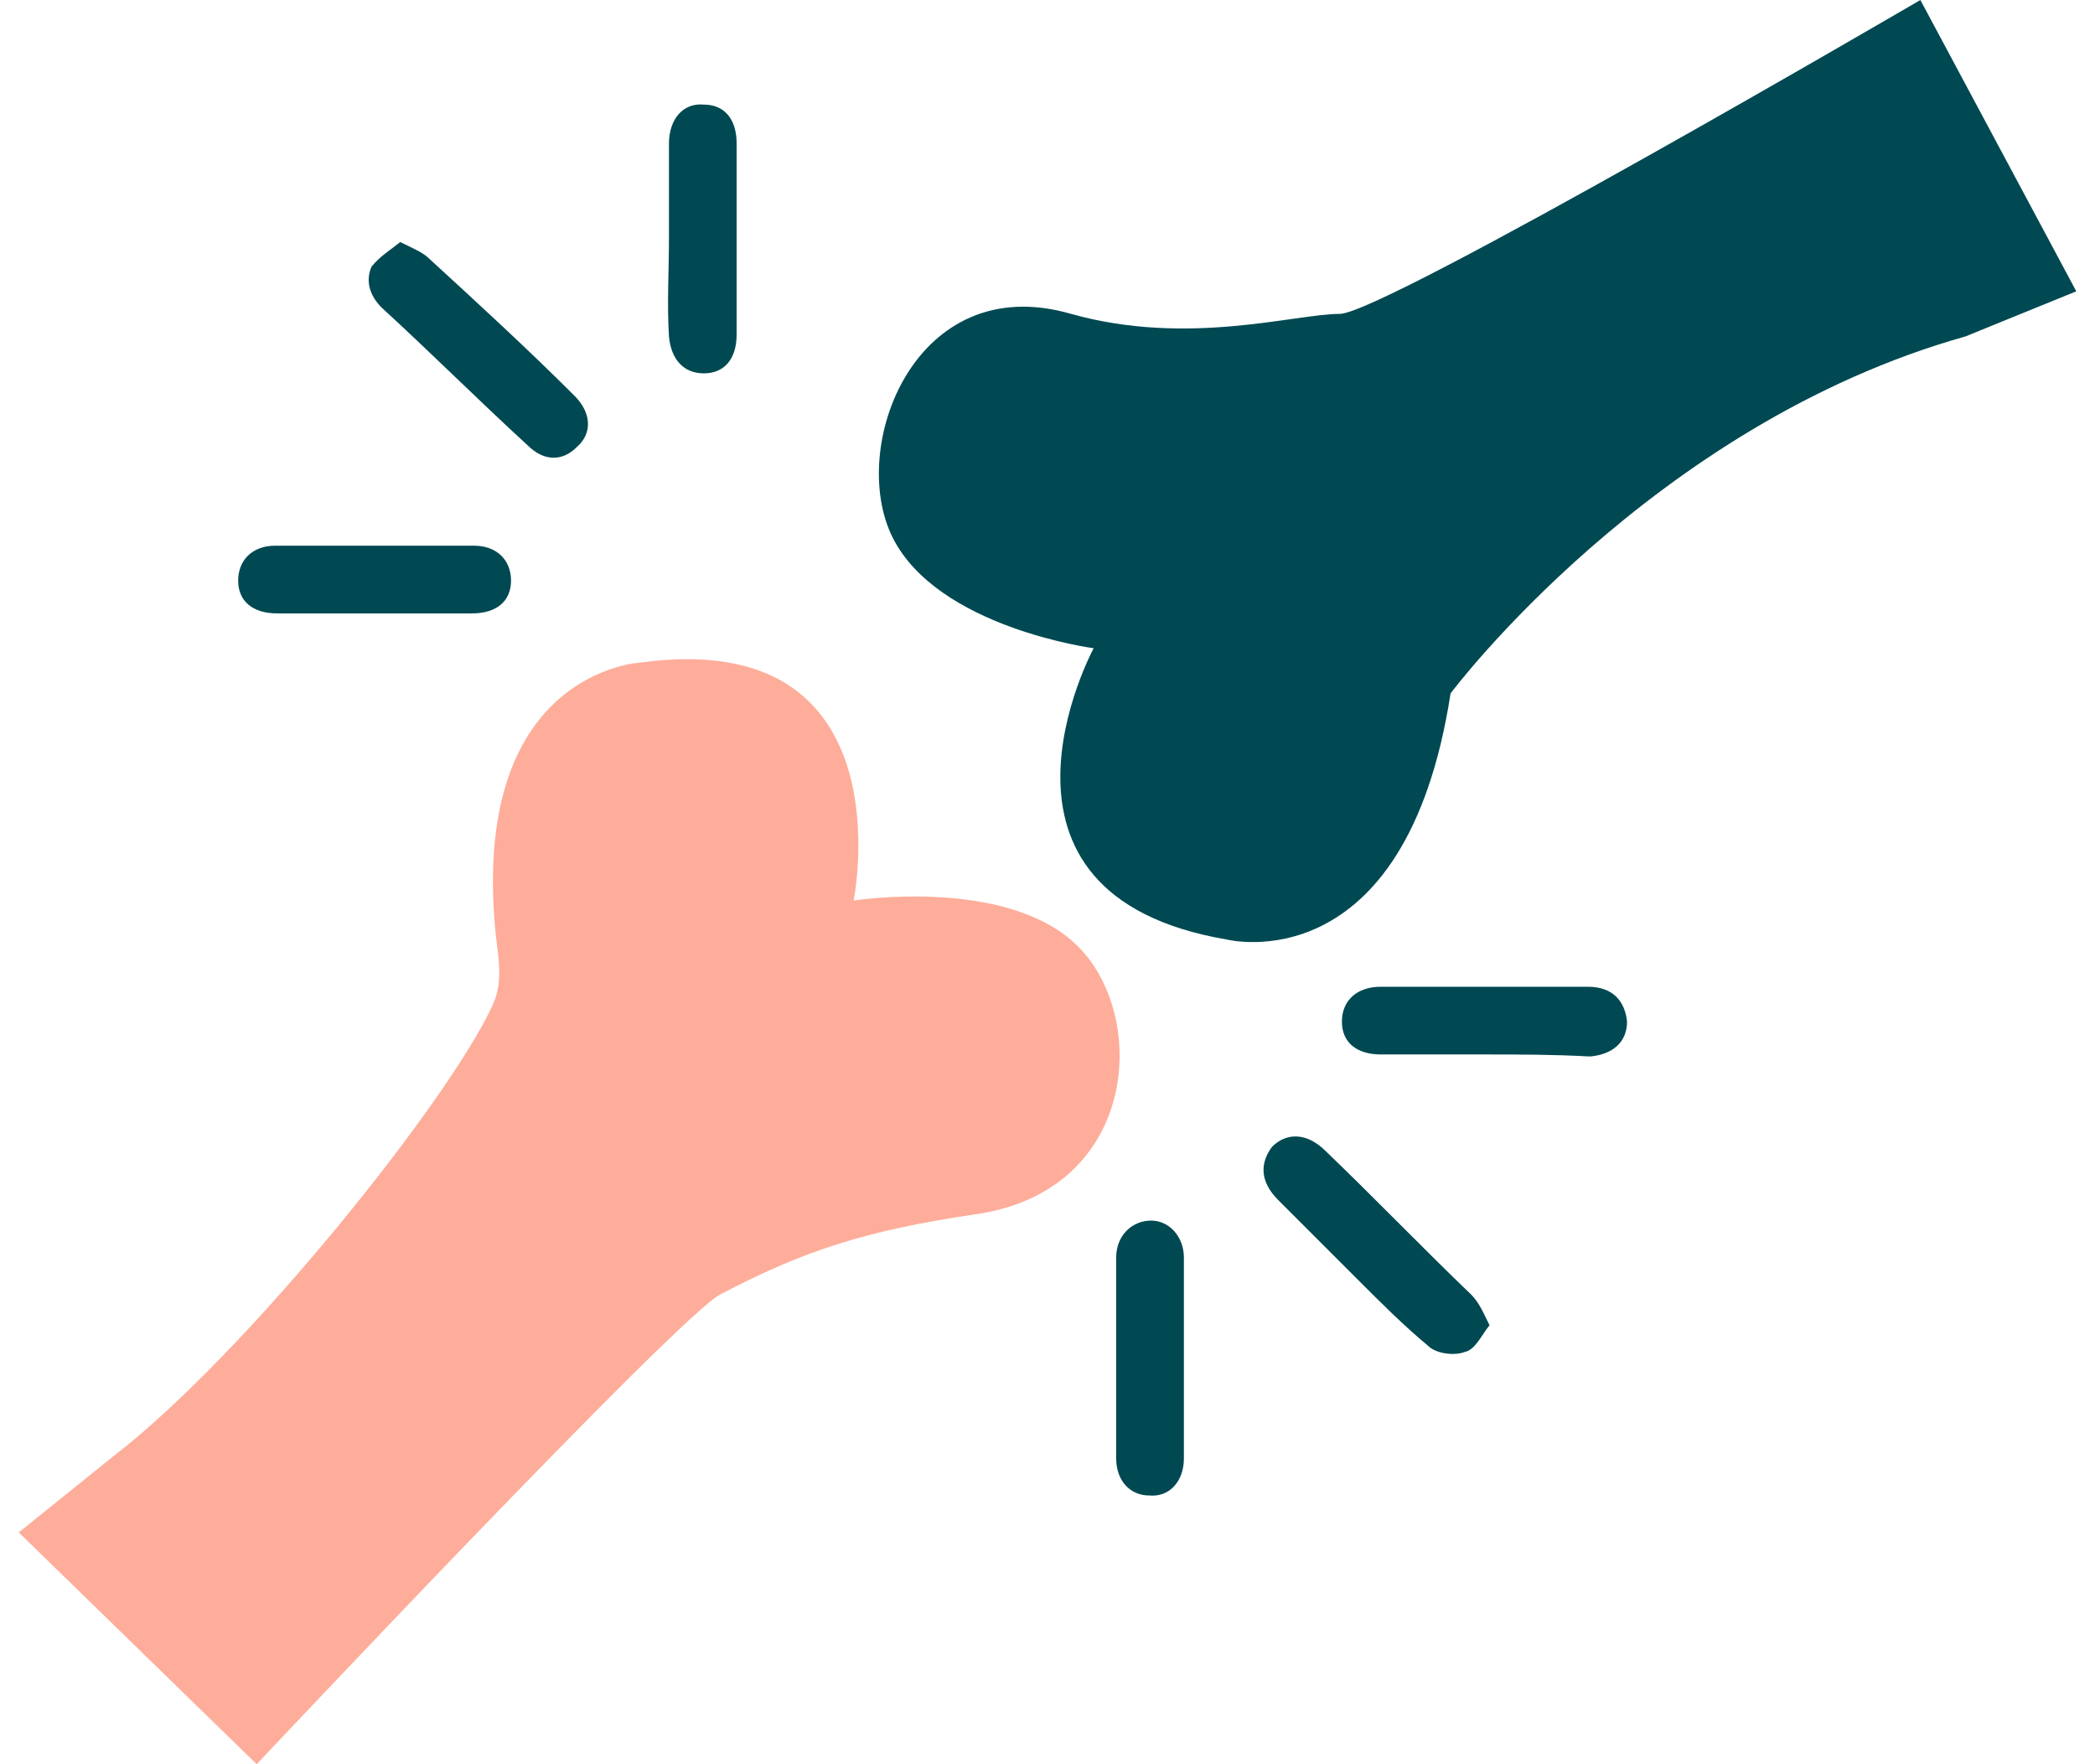 <svg width="57" height="48" viewBox="0 0 57 48" fill="none" xmlns="http://www.w3.org/2000/svg">
<path d="M40.527 36.056C40.303 36.335 40.136 36.726 39.857 36.782C39.578 36.893 39.075 36.837 38.852 36.614C38.182 36.056 37.569 35.442 36.955 34.828C36.229 34.103 35.503 33.377 34.778 32.651C34.276 32.149 34.276 31.647 34.61 31.2C35.001 30.81 35.559 30.81 36.062 31.312C37.401 32.596 38.685 33.935 40.024 35.219C40.248 35.442 40.359 35.721 40.527 36.056Z" fill="#004952"/>
<path d="M40.361 28.689C39.412 28.689 38.519 28.689 37.57 28.689C36.901 28.689 36.51 28.354 36.51 27.796C36.51 27.237 36.901 26.847 37.57 26.847C39.468 26.847 41.31 26.847 43.207 26.847C43.877 26.847 44.212 27.237 44.268 27.796C44.268 28.354 43.877 28.689 43.263 28.744C42.259 28.689 41.31 28.689 40.361 28.689Z" fill="#004952"/>
<path d="M10.164 16.689C9.271 16.689 8.434 16.689 7.541 16.689C6.871 16.689 6.48 16.354 6.48 15.796C6.48 15.237 6.871 14.847 7.485 14.847C9.271 14.847 11.057 14.847 12.899 14.847C13.513 14.847 13.904 15.237 13.904 15.796C13.904 16.354 13.513 16.689 12.843 16.689C11.95 16.689 11.057 16.689 10.164 16.689Z" fill="#004952"/>
<path d="M32.211 37.004C32.211 37.897 32.211 38.79 32.211 39.683C32.211 40.297 31.82 40.744 31.262 40.688C30.76 40.688 30.369 40.297 30.369 39.683C30.369 37.842 30.369 36.056 30.369 34.214C30.369 33.6 30.816 33.209 31.318 33.209C31.82 33.209 32.211 33.656 32.211 34.214C32.211 35.163 32.211 36.056 32.211 37.004Z" fill="#004952"/>
<path d="M10.89 6.586C11.225 6.753 11.504 6.865 11.671 7.032C13.011 8.26 14.35 9.488 15.634 10.772C16.08 11.219 16.136 11.777 15.69 12.167C15.299 12.558 14.797 12.558 14.35 12.111C13.011 10.884 11.727 9.6 10.387 8.372C10.052 8.037 9.941 7.646 10.108 7.256C10.331 6.977 10.611 6.809 10.89 6.586Z" fill="#004952"/>
<path d="M18.201 6.474C18.201 5.637 18.201 4.8 18.201 3.907C18.201 3.237 18.591 2.791 19.149 2.846C19.708 2.846 20.042 3.237 20.042 3.907C20.042 5.637 20.042 7.367 20.042 9.098C20.042 9.767 19.708 10.158 19.149 10.158C18.591 10.158 18.256 9.767 18.201 9.153C18.145 8.26 18.201 7.367 18.201 6.474Z" fill="#004952"/>
<path d="M52.249 0C52.249 0 37.626 8.54 36.453 8.54C35.226 8.54 32.323 9.433 29.142 8.54C24.9 7.312 23.058 12.168 24.286 14.623C25.514 17.079 29.756 17.637 29.756 17.637C29.756 17.637 26.128 24.335 33.384 25.563C33.384 25.563 38.239 26.791 39.467 18.865C39.467 18.865 44.937 11.553 53.477 9.153L56.491 7.926L52.249 0Z" fill="#004952"/>
<path d="M6.984 48C6.984 48 18.482 35.776 19.598 35.218C21.831 34.046 23.505 33.488 26.519 33.041C30.928 32.427 31.263 27.739 29.366 25.786C27.468 23.832 23.226 24.502 23.226 24.502C23.226 24.502 24.733 17.023 17.421 18.027C17.421 18.027 12.9 18.251 13.459 25.116C13.514 25.897 13.738 26.623 13.403 27.348C12.231 29.916 6.705 36.837 3.077 39.627L0.51 41.693L6.984 48Z" fill="#FEAD9A"/>
</svg>
